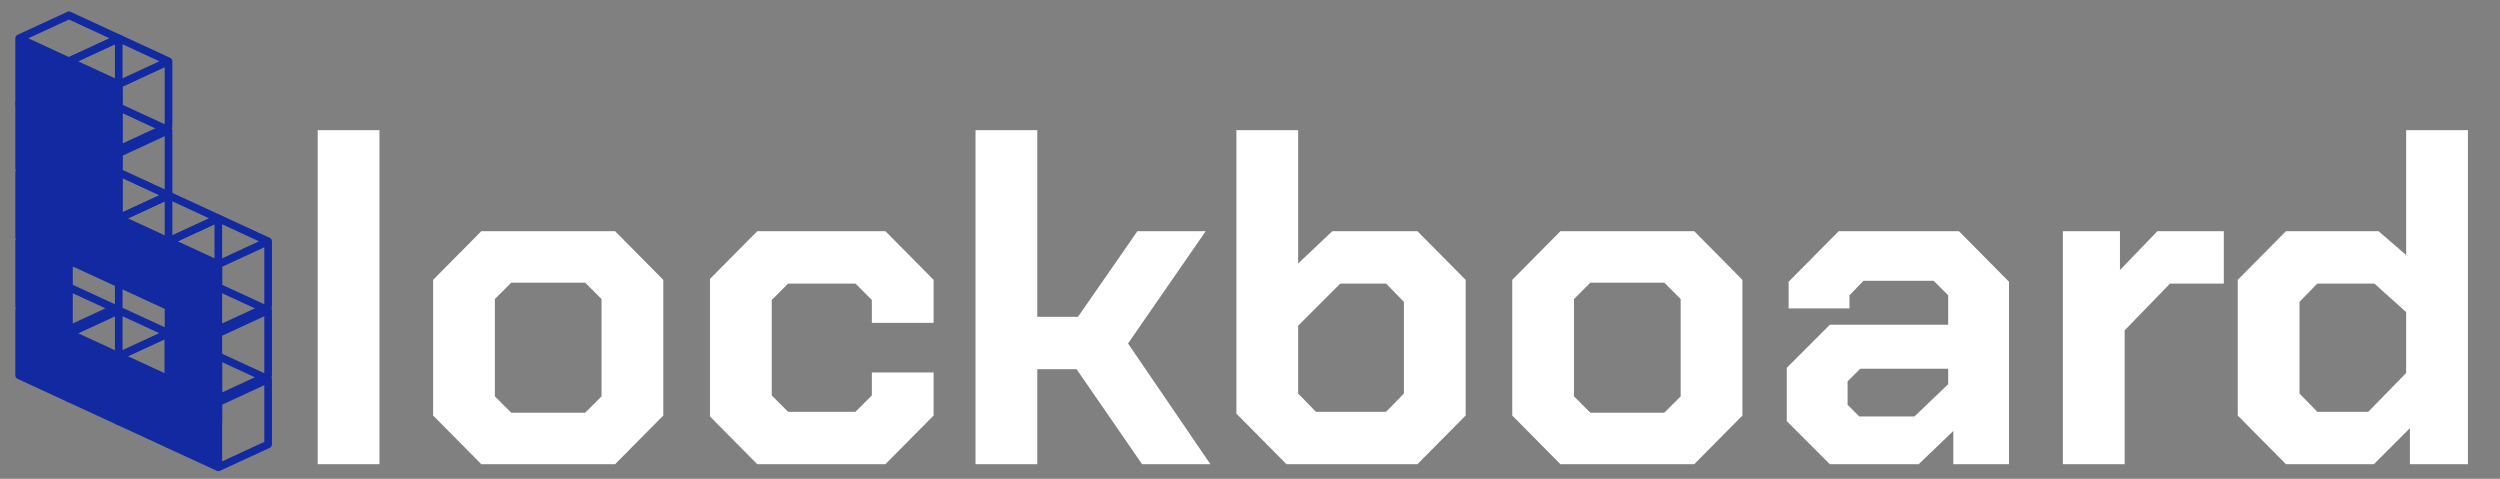<svg xmlns="http://www.w3.org/2000/svg" width="684" height="131" viewBox="0 0 684 131" fill="none"><rect x="0" y="0" width="684" height="131" fill="#808080" stroke="none"/><g clip-path="url(#clip0_1184_877)"><g clip-path="url(#clip1_1184_877)"><path d="M32.928 83.932L19.304 77.644C19.166 77.58 19.016 77.547 18.864 77.547C18.712 77.547 18.562 77.58 18.424 77.644L4.8 83.932C4.618 84.016 4.464 84.151 4.356 84.32C4.249 84.489 4.192 84.685 4.192 84.885V102.701C4.192 102.902 4.249 103.098 4.356 103.267C4.464 103.436 4.618 103.571 4.8 103.655L18.424 109.943C18.562 110.007 18.712 110.04 18.864 110.04C19.016 110.04 19.166 110.007 19.304 109.943L32.928 103.655C33.11 103.571 33.264 103.436 33.372 103.267C33.48 103.098 33.537 102.902 33.536 102.701V84.885C33.537 84.685 33.48 84.489 33.372 84.32C33.264 84.151 33.11 84.016 32.928 83.932ZM18.864 90.021L7.745 84.885L18.864 79.75L29.983 84.885L18.864 90.021ZM31.44 102.031L19.912 107.355V91.844L31.44 86.52V102.031Z" fill="#1229A2"></path></g><g clip-path="url(#clip2_1184_877)"><path d="M46.552 90.221L32.928 83.933C32.79 83.869 32.64 83.836 32.488 83.836C32.336 83.836 32.186 83.869 32.048 83.933L18.424 90.221C18.242 90.305 18.088 90.44 17.98 90.609C17.873 90.778 17.816 90.974 17.816 91.174V108.991C17.816 109.191 17.873 109.387 17.98 109.556C18.088 109.725 18.242 109.86 18.424 109.944L32.048 116.232C32.186 116.296 32.336 116.329 32.488 116.329C32.64 116.329 32.79 116.296 32.928 116.232L46.552 109.944C46.734 109.86 46.888 109.725 46.996 109.556C47.104 109.387 47.161 109.191 47.16 108.991V91.174C47.161 90.974 47.104 90.778 46.996 90.609C46.888 90.44 46.734 90.305 46.552 90.221ZM32.488 96.31L21.369 91.174L32.488 86.039L43.607 91.174L32.488 96.31ZM45.064 108.32L33.536 113.644V98.133L45.064 92.809V108.32Z" fill="#1229A2"></path></g><g clip-path="url(#clip3_1184_877)"><path d="M60.176 96.51L46.552 90.222C46.414 90.158 46.264 90.125 46.112 90.125C45.96 90.125 45.81 90.158 45.672 90.222L32.048 96.51C31.866 96.594 31.712 96.729 31.604 96.898C31.497 97.067 31.44 97.263 31.44 97.464V115.28C31.44 115.48 31.497 115.676 31.604 115.845C31.712 116.014 31.866 116.149 32.048 116.233L45.672 122.521C45.81 122.585 45.96 122.618 46.112 122.618C46.264 122.618 46.414 122.585 46.552 122.521L60.176 116.233C60.358 116.149 60.512 116.014 60.62 115.845C60.728 115.676 60.785 115.48 60.784 115.28V97.464C60.785 97.263 60.728 97.067 60.62 96.898C60.512 96.729 60.358 96.594 60.176 96.51ZM46.112 102.599L34.993 97.464L46.112 92.328L57.231 97.464L46.112 102.599ZM58.688 114.609L47.16 119.933V104.422L58.688 99.099V114.609Z" fill="#1229A2"></path></g><g clip-path="url(#clip4_1184_877)"><path d="M73.8 102.799L60.176 96.511C60.038 96.447 59.888 96.414 59.736 96.414C59.584 96.414 59.434 96.447 59.296 96.511L45.672 102.799C45.49 102.883 45.336 103.018 45.228 103.187C45.121 103.356 45.064 103.552 45.064 103.753V121.569C45.064 121.769 45.121 121.965 45.228 122.135C45.336 122.304 45.49 122.438 45.672 122.522L59.296 128.81C59.434 128.874 59.584 128.907 59.736 128.907C59.888 128.907 60.038 128.874 60.176 128.81L73.8 122.522C73.982 122.438 74.136 122.304 74.244 122.135C74.352 121.965 74.409 121.769 74.408 121.569V103.753C74.409 103.552 74.352 103.356 74.244 103.187C74.136 103.018 73.982 102.883 73.8 102.799ZM59.736 108.888L48.617 103.753L59.736 98.618L70.855 103.753L59.736 108.888ZM72.312 120.898L60.784 126.222V110.711L72.312 105.388V120.898Z" fill="#1229A2"></path></g><g clip-path="url(#clip5_1184_877)"><path d="M73.8 83.932L60.176 77.644C60.038 77.58 59.888 77.547 59.736 77.547C59.584 77.547 59.434 77.58 59.296 77.644L45.672 83.932C45.49 84.016 45.336 84.151 45.228 84.32C45.121 84.489 45.064 84.685 45.064 84.885V102.701C45.064 102.902 45.121 103.098 45.228 103.267C45.336 103.436 45.49 103.571 45.672 103.655L59.296 109.943C59.434 110.007 59.584 110.04 59.736 110.04C59.888 110.04 60.038 110.007 60.176 109.943L73.8 103.655C73.982 103.571 74.136 103.436 74.244 103.267C74.352 103.098 74.409 102.902 74.408 102.701V84.885C74.409 84.685 74.352 84.489 74.244 84.32C74.136 84.151 73.982 84.016 73.8 83.932ZM59.736 90.021L48.617 84.885L59.736 79.75L70.855 84.885L59.736 90.021ZM72.312 102.031L60.784 107.355V91.844L72.312 86.52V102.031Z" fill="#1229A2"></path></g><g clip-path="url(#clip6_1184_877)"><path d="M73.8 65.069L60.176 58.781C60.038 58.717 59.888 58.684 59.736 58.684C59.584 58.684 59.434 58.717 59.296 58.781L45.672 65.069C45.49 65.153 45.336 65.287 45.228 65.456C45.121 65.625 45.064 65.822 45.064 66.022V83.838C45.064 84.039 45.121 84.235 45.228 84.404C45.336 84.573 45.49 84.708 45.672 84.792L59.296 91.08C59.434 91.144 59.584 91.177 59.736 91.177C59.888 91.177 60.038 91.144 60.176 91.08L73.8 84.792C73.982 84.708 74.136 84.573 74.244 84.404C74.352 84.235 74.409 84.039 74.408 83.838V66.022C74.409 65.822 74.352 65.625 74.244 65.456C74.136 65.287 73.982 65.153 73.8 65.069ZM59.736 71.157L48.617 66.022L59.736 60.887L70.855 66.022L59.736 71.157ZM72.312 83.168L60.784 88.491V72.981L72.312 67.657V83.168Z" fill="#1229A2"></path></g><g clip-path="url(#clip7_1184_877)"><path d="M60.176 58.783L46.552 52.495C46.414 52.431 46.264 52.398 46.112 52.398C45.96 52.398 45.81 52.431 45.672 52.495L32.048 58.783C31.866 58.867 31.712 59.002 31.604 59.171C31.497 59.34 31.44 59.537 31.44 59.737V77.553C31.44 77.754 31.497 77.95 31.604 78.119C31.712 78.288 31.866 78.422 32.048 78.507L45.672 84.795C45.81 84.859 45.96 84.892 46.112 84.892C46.264 84.892 46.414 84.859 46.552 84.795L60.176 78.507C60.358 78.422 60.512 78.288 60.62 78.119C60.728 77.95 60.785 77.754 60.784 77.553V59.737C60.785 59.537 60.728 59.34 60.62 59.171C60.512 59.002 60.358 58.867 60.176 58.783ZM46.112 64.872L34.993 59.737L46.112 54.602L57.231 59.737L46.112 64.872ZM58.688 76.882L47.16 82.206V66.696L58.688 61.372V76.882Z" fill="#1229A2"></path></g><g clip-path="url(#clip8_1184_877)"><path d="M46.552 52.494L32.928 46.206C32.79 46.142 32.64 46.109 32.488 46.109C32.336 46.109 32.186 46.142 32.048 46.206L18.424 52.494C18.242 52.578 18.088 52.713 17.98 52.882C17.873 53.051 17.816 53.248 17.816 53.448V71.264C17.816 71.464 17.873 71.661 17.98 71.83C18.088 71.999 18.242 72.133 18.424 72.218L32.048 78.506C32.186 78.57 32.336 78.603 32.488 78.603C32.64 78.603 32.79 78.57 32.928 78.506L46.552 72.218C46.734 72.133 46.888 71.999 46.996 71.83C47.104 71.661 47.161 71.464 47.16 71.264V53.448C47.161 53.248 47.104 53.051 46.996 52.882C46.888 52.713 46.734 52.578 46.552 52.494ZM32.488 58.583L21.369 53.448L32.488 48.313L43.607 53.448L32.488 58.583ZM45.064 70.593L33.536 75.917V60.407L45.064 55.083V70.593Z" fill="#1229A2"></path></g><g clip-path="url(#clip9_1184_877)"><path d="M32.928 65.069L19.304 58.781C19.166 58.717 19.016 58.684 18.864 58.684C18.712 58.684 18.562 58.717 18.424 58.781L4.8 65.069C4.618 65.153 4.464 65.287 4.356 65.456C4.249 65.625 4.192 65.822 4.192 66.022V83.838C4.192 84.039 4.249 84.235 4.356 84.404C4.464 84.573 4.618 84.708 4.8 84.792L18.424 91.08C18.562 91.144 18.712 91.177 18.864 91.177C19.016 91.177 19.166 91.144 19.304 91.08L32.928 84.792C33.11 84.708 33.264 84.573 33.372 84.404C33.48 84.235 33.537 84.039 33.536 83.838V66.022C33.537 65.822 33.48 65.625 33.372 65.456C33.264 65.287 33.11 65.153 32.928 65.069ZM18.864 71.157L7.745 66.022L18.864 60.887L29.983 66.022L18.864 71.157ZM31.44 83.168L19.912 88.491V72.981L31.44 67.657V83.168Z" fill="#1229A2"></path></g><g clip-path="url(#clip10_1184_877)"><path d="M32.928 46.205L19.304 39.917C19.166 39.853 19.016 39.82 18.864 39.82C18.712 39.82 18.562 39.853 18.424 39.917L4.8 46.205C4.618 46.289 4.464 46.424 4.356 46.593C4.249 46.762 4.192 46.959 4.192 47.159V64.975C4.192 65.175 4.249 65.372 4.356 65.541C4.464 65.71 4.618 65.844 4.8 65.929L18.424 72.217C18.562 72.28 18.712 72.314 18.864 72.314C19.016 72.314 19.166 72.28 19.304 72.217L32.928 65.929C33.11 65.844 33.264 65.71 33.372 65.541C33.48 65.372 33.537 65.175 33.536 64.975V47.159C33.537 46.959 33.48 46.762 33.372 46.593C33.264 46.424 33.11 46.289 32.928 46.205ZM18.864 52.294L7.745 47.159L18.864 42.024L29.983 47.159L18.864 52.294ZM31.44 64.304L19.912 69.628V54.118L31.44 48.794V64.304Z" fill="#1229A2"></path></g><g clip-path="url(#clip11_1184_877)"><path d="M32.928 27.342L19.304 21.054C19.166 20.99 19.016 20.957 18.864 20.957C18.712 20.957 18.562 20.99 18.424 21.054L4.8 27.342C4.618 27.426 4.464 27.561 4.356 27.73C4.249 27.899 4.192 28.095 4.192 28.296V46.112C4.192 46.312 4.249 46.508 4.356 46.678C4.464 46.846 4.618 46.981 4.8 47.065L18.424 53.353C18.562 53.417 18.712 53.45 18.864 53.45C19.016 53.45 19.166 53.417 19.304 53.353L32.928 47.065C33.11 46.981 33.264 46.846 33.372 46.678C33.48 46.508 33.537 46.312 33.536 46.112V28.296C33.537 28.095 33.48 27.899 33.372 27.73C33.264 27.561 33.11 27.426 32.928 27.342ZM18.864 33.431L7.745 28.296L18.864 23.16L29.983 28.296L18.864 33.431ZM31.44 45.441L19.912 50.765V35.254L31.44 29.93V45.441Z" fill="#1229A2"></path></g><g clip-path="url(#clip12_1184_877)"><path d="M46.552 34.678L32.928 28.39C32.79 28.326 32.64 28.293 32.488 28.293C32.336 28.293 32.186 28.326 32.048 28.39L18.424 34.678C18.242 34.762 18.088 34.897 17.98 35.066C17.873 35.235 17.816 35.431 17.816 35.632V53.448C17.816 53.648 17.873 53.844 17.98 54.013C18.088 54.182 18.242 54.317 18.424 54.401L32.048 60.689C32.186 60.753 32.336 60.786 32.488 60.786C32.64 60.786 32.79 60.753 32.928 60.689L46.552 54.401C46.734 54.317 46.888 54.182 46.996 54.013C47.104 53.844 47.161 53.648 47.16 53.448V35.632C47.161 35.431 47.104 35.235 46.996 35.066C46.888 34.897 46.734 34.762 46.552 34.678ZM32.488 40.767L21.369 35.632L32.488 30.496L43.607 35.632L32.488 40.767ZM45.064 52.777L33.536 58.101V42.59L45.064 37.266V52.777Z" fill="#1229A2"></path></g><g clip-path="url(#clip13_1184_877)"><path d="M46.552 15.815L32.928 9.527C32.79 9.463 32.64 9.43 32.488 9.43C32.336 9.43 32.186 9.463 32.048 9.527L18.424 15.815C18.242 15.899 18.088 16.033 17.98 16.202C17.873 16.371 17.816 16.568 17.816 16.768V34.584C17.816 34.785 17.873 34.981 17.98 35.15C18.088 35.319 18.242 35.454 18.424 35.538L32.048 41.826C32.186 41.89 32.336 41.923 32.488 41.923C32.64 41.923 32.79 41.89 32.928 41.826L46.552 35.538C46.734 35.454 46.888 35.319 46.996 35.15C47.104 34.981 47.161 34.785 47.16 34.584V16.768C47.161 16.568 47.104 16.371 46.996 16.202C46.888 16.033 46.734 15.899 46.552 15.815ZM32.488 21.904L21.369 16.768L32.488 11.633L43.607 16.768L32.488 21.904ZM45.064 33.914L33.536 39.237V23.727L45.064 18.403V33.914Z" fill="#1229A2"></path></g><g clip-path="url(#clip14_1184_877)"><path d="M32.928 9.526L19.304 3.238C19.166 3.174 19.016 3.141 18.864 3.141C18.712 3.141 18.562 3.174 18.424 3.238L4.8 9.526C4.618 9.61 4.464 9.744 4.356 9.913C4.249 10.082 4.192 10.279 4.192 10.479V28.295C4.192 28.496 4.249 28.692 4.356 28.861C4.464 29.03 4.618 29.165 4.8 29.249L18.424 35.537C18.562 35.601 18.712 35.634 18.864 35.634C19.016 35.634 19.166 35.601 19.304 35.537L32.928 29.249C33.11 29.165 33.264 29.03 33.372 28.861C33.48 28.692 33.537 28.496 33.536 28.295V10.479C33.537 10.279 33.48 10.082 33.372 9.913C33.264 9.744 33.11 9.61 32.928 9.526ZM18.864 15.614L7.745 10.479L18.864 5.344L29.983 10.479L18.864 15.614ZM31.44 27.625L19.912 32.948V17.438L31.44 12.114V27.625Z" fill="#1229A2"></path></g><path d="M86.92 35.608H103.816V127H86.92V35.608ZM118.5 113.688V76.568L131.684 63.256H168.292L181.476 76.568V113.688L168.292 127H131.684L118.5 113.688ZM160.1 112.92L164.58 108.44V81.816L160.1 77.336H139.876L135.396 81.816V108.44L139.876 112.92H160.1ZM194.25 113.944V76.312L207.178 63.256H242.25L255.434 76.568V88.344H238.538V82.072L234.058 77.592H215.626L211.146 82.072V108.184L215.626 112.664H234.058L238.538 108.184V101.912H255.434V113.688L242.25 127H207.178L194.25 113.944ZM266.905 35.608H283.801V86.68H294.937L311.193 63.256H329.881L308.633 93.976L331.161 127H312.473L294.553 101.016H283.801V127H266.905V35.608ZM338.28 113.176V35.608H355.176V72.088L364.52 63.256H387.816L401 76.568V113.688L387.816 127H351.976L338.28 113.176ZM379.24 112.664L384.104 107.672V82.584L379.24 77.592H366.696L355.176 89.112V107.672L360.04 112.664H379.24ZM413.75 113.688V76.568L426.934 63.256H463.542L476.726 76.568V113.688L463.542 127H426.934L413.75 113.688ZM455.35 112.92L459.83 108.44V81.816L455.35 77.336H435.126L430.646 81.816V108.44L435.126 112.92H455.35ZM488.86 115.224V100.632L500.636 88.856H533.02V80.792L529.052 76.824H509.852L506.012 80.792V84.376H489.372V77.08L503.068 63.256H535.964L549.66 77.08V127H534.428V117.912L524.956 127H500.636L488.86 115.224ZM523.804 113.944L533.02 105.112V100.888H508.956L505.5 104.344V110.744L508.7 113.944H523.804ZM564.405 63.256H580.021V73.88L590.261 63.256H608.437V77.592H593.717L581.301 90.392V127H564.405V63.256ZM612.25 113.688V76.568L625.434 63.256H650.778L658.33 69.784V35.608H675.226V127H659.354V117.144L649.498 127H625.434L612.25 113.688ZM647.962 112.664L658.33 102.04V85.4L649.626 77.592H634.01L629.146 82.584V107.672L634.01 112.664H647.962Z" fill="white"></path></g><defs><clipPath id="clip0_1184_877"><rect width="684" height="131" fill="white"></rect></clipPath><clipPath id="clip1_1184_877"><rect width="37.728" height="37.728" fill="white" transform="translate(0 74.406)"></rect></clipPath><clipPath id="clip2_1184_877"><rect width="37.728" height="37.728" fill="white" transform="translate(13.624 80.695)"></rect></clipPath><clipPath id="clip3_1184_877"><rect width="37.728" height="37.728" fill="white" transform="translate(27.248 86.984)"></rect></clipPath><clipPath id="clip4_1184_877"><rect width="37.728" height="37.728" fill="white" transform="translate(40.872 93.273)"></rect></clipPath><clipPath id="clip5_1184_877"><rect width="37.728" height="37.728" fill="white" transform="translate(40.872 74.406)"></rect></clipPath><clipPath id="clip6_1184_877"><rect width="37.728" height="37.728" fill="white" transform="translate(40.872 55.543)"></rect></clipPath><clipPath id="clip7_1184_877"><rect width="37.728" height="37.728" fill="white" transform="translate(27.248 49.258)"></rect></clipPath><clipPath id="clip8_1184_877"><rect width="37.728" height="37.728" fill="white" transform="translate(12.576 42.969)"></rect></clipPath><clipPath id="clip9_1184_877"><rect width="37.728" height="37.728" fill="white" transform="translate(0 55.543)"></rect></clipPath><clipPath id="clip10_1184_877"><rect width="37.728" height="37.728" fill="white" transform="translate(0 36.68)"></rect></clipPath><clipPath id="clip11_1184_877"><rect width="37.728" height="37.728" fill="white" transform="translate(0 17.816)"></rect></clipPath><clipPath id="clip12_1184_877"><rect width="37.728" height="37.728" fill="white" transform="translate(13.624 25.152)"></rect></clipPath><clipPath id="clip13_1184_877"><rect width="37.728" height="37.728" fill="white" transform="translate(13.624 6.289)"></rect></clipPath><clipPath id="clip14_1184_877"><rect width="37.728" height="37.728" fill="white"></rect></clipPath></defs></svg>
